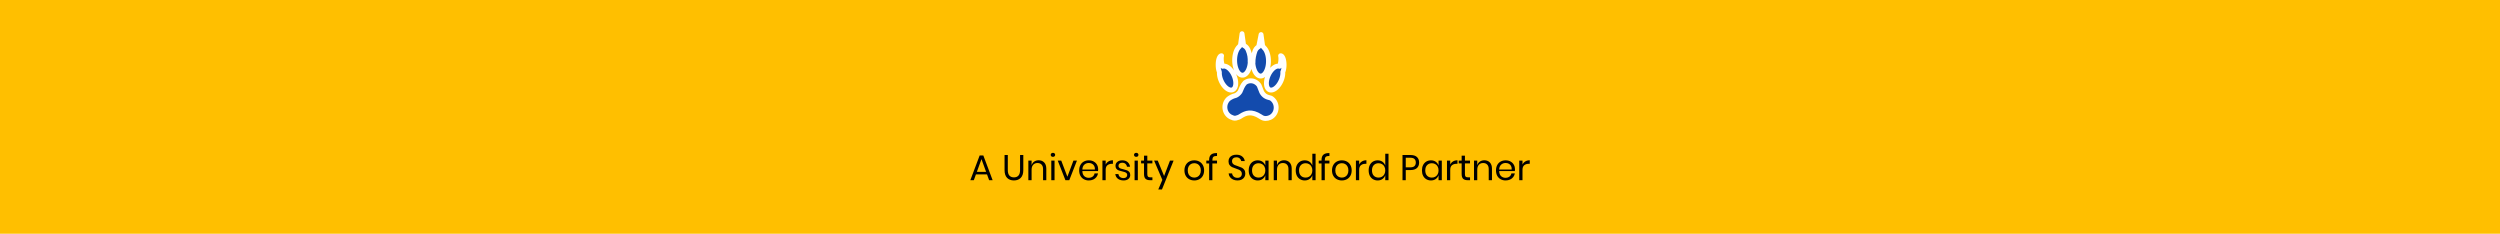 <svg xmlns="http://www.w3.org/2000/svg" fill="none" viewBox="0 0 1540 144" height="144" width="1540">
<rect fill="#FFBF00" height="144" width="1540"></rect>
<path fill="black" d="M608.001 107.414H601.181L599.883 111H597.727L603.469 95.776H605.735L611.455 111H609.299L608.001 107.414ZM607.429 105.852L604.591 98.02L601.753 105.852H607.429ZM620.809 95.49V104.796C620.809 106.321 621.146 107.451 621.821 108.184C622.495 108.903 623.427 109.262 624.615 109.262C625.788 109.262 626.705 108.895 627.365 108.162C628.025 107.429 628.355 106.307 628.355 104.796V95.49H630.357V104.796C630.357 106.908 629.829 108.499 628.773 109.57C627.731 110.626 626.331 111.154 624.571 111.154C622.825 111.154 621.425 110.626 620.369 109.57C619.327 108.499 618.807 106.908 618.807 104.796V95.49H620.809ZM639.819 98.724C641.227 98.724 642.364 99.179 643.229 100.088C644.095 100.983 644.527 102.281 644.527 103.982V111H642.525V104.158C642.525 102.955 642.217 102.031 641.601 101.386C640.985 100.741 640.149 100.418 639.093 100.418C637.993 100.418 637.113 100.777 636.453 101.496C635.793 102.2 635.463 103.234 635.463 104.598V111H633.461V98.922H635.463V101.782C635.771 100.799 636.314 100.044 637.091 99.516C637.883 98.988 638.793 98.724 639.819 98.724ZM647.246 95.38C647.246 95.013 647.371 94.72 647.62 94.5C647.87 94.265 648.2 94.148 648.61 94.148C649.021 94.148 649.351 94.265 649.6 94.5C649.85 94.72 649.974 95.013 649.974 95.38C649.974 95.747 649.85 96.047 649.6 96.282C649.351 96.502 649.021 96.612 648.61 96.612C648.2 96.612 647.87 96.502 647.62 96.282C647.371 96.047 647.246 95.747 647.246 95.38ZM649.6 98.922V111H647.598V98.922H649.6ZM657.505 108.866L661.245 98.922H663.401L658.671 111H656.295L651.565 98.922H653.721L657.505 108.866ZM676.476 104.29C676.476 104.715 676.446 105.082 676.388 105.39H666.73C666.774 106.769 667.162 107.803 667.896 108.492C668.644 109.181 669.553 109.526 670.624 109.526C671.592 109.526 672.398 109.284 673.044 108.8C673.704 108.301 674.107 107.641 674.254 106.82H676.388C676.241 107.656 675.911 108.404 675.398 109.064C674.899 109.724 674.246 110.237 673.44 110.604C672.633 110.971 671.724 111.154 670.712 111.154C669.553 111.154 668.526 110.905 667.632 110.406C666.737 109.907 666.033 109.196 665.52 108.272C665.021 107.333 664.772 106.233 664.772 104.972C664.772 103.711 665.021 102.611 665.52 101.672C666.033 100.733 666.737 100.015 667.632 99.516C668.526 99.017 669.553 98.768 670.712 98.768C671.885 98.768 672.904 99.017 673.77 99.516C674.65 100.015 675.317 100.682 675.772 101.518C676.241 102.354 676.476 103.278 676.476 104.29ZM674.452 104.422C674.496 103.527 674.349 102.779 674.012 102.178C673.674 101.577 673.212 101.129 672.626 100.836C672.039 100.543 671.401 100.396 670.712 100.396C669.612 100.396 668.688 100.741 667.94 101.43C667.192 102.105 666.788 103.102 666.73 104.422H674.452ZM681.096 101.364C681.492 100.528 682.072 99.883 682.834 99.428C683.597 98.959 684.506 98.724 685.562 98.724V100.902H684.946C683.817 100.902 682.893 101.195 682.174 101.782C681.456 102.354 681.096 103.307 681.096 104.642V111H679.094V98.922H681.096V101.364ZM691.322 98.768C692.686 98.768 693.778 99.127 694.6 99.846C695.436 100.55 695.942 101.503 696.118 102.706H694.204C694.116 101.987 693.815 101.401 693.302 100.946C692.803 100.477 692.128 100.242 691.278 100.242C690.559 100.242 689.994 100.418 689.584 100.77C689.188 101.107 688.99 101.569 688.99 102.156C688.99 102.596 689.122 102.955 689.386 103.234C689.664 103.498 690.002 103.703 690.398 103.85C690.808 103.982 691.366 104.129 692.07 104.29C692.964 104.495 693.683 104.708 694.226 104.928C694.783 105.133 695.252 105.471 695.634 105.94C696.03 106.409 696.228 107.04 696.228 107.832C696.228 108.815 695.854 109.614 695.106 110.23C694.372 110.846 693.39 111.154 692.158 111.154C690.72 111.154 689.547 110.809 688.638 110.12C687.728 109.431 687.193 108.47 687.032 107.238H688.968C689.041 107.971 689.356 108.565 689.914 109.02C690.486 109.475 691.234 109.702 692.158 109.702C692.847 109.702 693.382 109.526 693.764 109.174C694.16 108.822 694.358 108.36 694.358 107.788C694.358 107.319 694.218 106.945 693.94 106.666C693.661 106.387 693.316 106.175 692.906 106.028C692.495 105.881 691.93 105.727 691.212 105.566C690.317 105.361 689.598 105.155 689.056 104.95C688.528 104.745 688.073 104.422 687.692 103.982C687.325 103.527 687.142 102.919 687.142 102.156C687.142 101.144 687.516 100.33 688.264 99.714C689.012 99.083 690.031 98.768 691.322 98.768ZM698.551 95.38C698.551 95.013 698.676 94.72 698.925 94.5C699.174 94.265 699.504 94.148 699.915 94.148C700.326 94.148 700.656 94.265 700.905 94.5C701.154 94.72 701.279 95.013 701.279 95.38C701.279 95.747 701.154 96.047 700.905 96.282C700.656 96.502 700.326 96.612 699.915 96.612C699.504 96.612 699.174 96.502 698.925 96.282C698.676 96.047 698.551 95.747 698.551 95.38ZM700.905 98.922V111H698.903V98.922H700.905ZM709.888 109.24V111H708.392C707.16 111 706.236 110.707 705.62 110.12C705.018 109.533 704.718 108.551 704.718 107.172V100.66H702.914V98.922H704.718V95.908H706.742V98.922H709.866V100.66H706.742V107.216C706.742 107.993 706.881 108.529 707.16 108.822C707.453 109.101 707.952 109.24 708.656 109.24H709.888ZM713.167 98.922L717.083 108.426L720.713 98.922H722.935L715.763 116.72H713.497L716.005 110.802L710.923 98.922H713.167ZM735.684 98.768C736.842 98.768 737.876 99.017 738.786 99.516C739.71 100.015 740.428 100.733 740.942 101.672C741.47 102.611 741.734 103.711 741.734 104.972C741.734 106.233 741.47 107.333 740.942 108.272C740.428 109.196 739.71 109.907 738.786 110.406C737.876 110.905 736.842 111.154 735.684 111.154C734.525 111.154 733.484 110.905 732.56 110.406C731.65 109.907 730.932 109.196 730.404 108.272C729.876 107.333 729.612 106.233 729.612 104.972C729.612 103.711 729.876 102.611 730.404 101.672C730.932 100.733 731.65 100.015 732.56 99.516C733.484 99.017 734.525 98.768 735.684 98.768ZM735.684 100.528C734.965 100.528 734.298 100.689 733.682 101.012C733.08 101.335 732.589 101.833 732.208 102.508C731.841 103.168 731.658 103.989 731.658 104.972C731.658 105.94 731.841 106.761 732.208 107.436C732.589 108.096 733.08 108.587 733.682 108.91C734.298 109.233 734.965 109.394 735.684 109.394C736.402 109.394 737.062 109.233 737.664 108.91C738.28 108.587 738.771 108.096 739.138 107.436C739.519 106.761 739.71 105.94 739.71 104.972C739.71 103.989 739.519 103.168 739.138 102.508C738.771 101.833 738.28 101.335 737.664 101.012C737.062 100.689 736.402 100.528 735.684 100.528ZM749.688 96.062C748.618 96.047 747.87 96.231 747.444 96.612C747.034 96.993 746.828 97.653 746.828 98.592V98.922H749.688V100.682H746.828V111H744.826V100.682H743.088V98.922H744.826V98.438C744.826 95.549 746.447 94.17 749.688 94.302V96.062ZM767.109 106.974C767.109 107.707 766.933 108.389 766.581 109.02C766.229 109.651 765.694 110.164 764.975 110.56C764.257 110.956 763.369 111.154 762.313 111.154C761.287 111.154 760.37 110.971 759.563 110.604C758.771 110.223 758.133 109.709 757.649 109.064C757.18 108.404 756.909 107.656 756.835 106.82H758.969C759.013 107.26 759.16 107.693 759.409 108.118C759.673 108.529 760.04 108.873 760.509 109.152C760.993 109.416 761.573 109.548 762.247 109.548C763.127 109.548 763.802 109.313 764.271 108.844C764.741 108.375 764.975 107.773 764.975 107.04C764.975 106.409 764.807 105.896 764.469 105.5C764.147 105.104 763.743 104.796 763.259 104.576C762.775 104.341 762.115 104.092 761.279 103.828C760.297 103.505 759.505 103.205 758.903 102.926C758.317 102.633 757.811 102.2 757.385 101.628C756.975 101.056 756.769 100.301 756.769 99.362C756.769 98.555 756.96 97.844 757.341 97.228C757.737 96.612 758.295 96.135 759.013 95.798C759.747 95.461 760.605 95.292 761.587 95.292C763.113 95.292 764.323 95.666 765.217 96.414C766.112 97.147 766.633 98.086 766.779 99.23H764.623C764.506 98.614 764.191 98.071 763.677 97.602C763.164 97.133 762.467 96.898 761.587 96.898C760.781 96.898 760.135 97.111 759.651 97.536C759.167 97.947 758.925 98.533 758.925 99.296C758.925 99.897 759.079 100.389 759.387 100.77C759.71 101.137 760.106 101.43 760.575 101.65C761.045 101.855 761.69 102.09 762.511 102.354C763.509 102.677 764.308 102.985 764.909 103.278C765.525 103.571 766.046 104.019 766.471 104.62C766.897 105.207 767.109 105.991 767.109 106.974ZM774.751 98.768C775.925 98.768 776.915 99.061 777.721 99.648C778.543 100.235 779.115 101.019 779.437 102.002V98.922H781.439V111H779.437V107.92C779.115 108.903 778.543 109.687 777.721 110.274C776.915 110.861 775.925 111.154 774.751 111.154C773.681 111.154 772.727 110.905 771.891 110.406C771.055 109.907 770.395 109.196 769.911 108.272C769.442 107.333 769.207 106.233 769.207 104.972C769.207 103.711 769.442 102.611 769.911 101.672C770.395 100.733 771.055 100.015 771.891 99.516C772.727 99.017 773.681 98.768 774.751 98.768ZM775.323 100.55C774.091 100.55 773.101 100.946 772.353 101.738C771.62 102.515 771.253 103.593 771.253 104.972C771.253 106.351 771.62 107.436 772.353 108.228C773.101 109.005 774.091 109.394 775.323 109.394C776.115 109.394 776.819 109.211 777.435 108.844C778.066 108.477 778.557 107.964 778.909 107.304C779.261 106.629 779.437 105.852 779.437 104.972C779.437 104.092 779.261 103.315 778.909 102.64C778.557 101.965 778.066 101.452 777.435 101.1C776.819 100.733 776.115 100.55 775.323 100.55ZM790.984 98.724C792.392 98.724 793.528 99.179 794.394 100.088C795.259 100.983 795.692 102.281 795.692 103.982V111H793.69V104.158C793.69 102.955 793.382 102.031 792.766 101.386C792.15 100.741 791.314 100.418 790.258 100.418C789.158 100.418 788.278 100.777 787.618 101.496C786.958 102.2 786.628 103.234 786.628 104.598V111H784.626V98.922H786.628V101.782C786.936 100.799 787.478 100.044 788.256 99.516C789.048 98.988 789.957 98.724 790.984 98.724ZM803.712 98.768C804.886 98.768 805.876 99.061 806.682 99.648C807.504 100.235 808.076 101.019 808.398 102.002V94.72H810.4V111H808.398V107.92C808.076 108.903 807.504 109.687 806.682 110.274C805.876 110.861 804.886 111.154 803.712 111.154C802.642 111.154 801.688 110.905 800.852 110.406C800.016 109.907 799.356 109.196 798.872 108.272C798.403 107.333 798.168 106.233 798.168 104.972C798.168 103.711 798.403 102.611 798.872 101.672C799.356 100.733 800.016 100.015 800.852 99.516C801.688 99.017 802.642 98.768 803.712 98.768ZM804.284 100.55C803.052 100.55 802.062 100.946 801.314 101.738C800.581 102.515 800.214 103.593 800.214 104.972C800.214 106.351 800.581 107.436 801.314 108.228C802.062 109.005 803.052 109.394 804.284 109.394C805.076 109.394 805.78 109.211 806.396 108.844C807.027 108.477 807.518 107.964 807.87 107.304C808.222 106.629 808.398 105.852 808.398 104.972C808.398 104.092 808.222 103.315 807.87 102.64C807.518 101.965 807.027 101.452 806.396 101.1C805.78 100.733 805.076 100.55 804.284 100.55ZM818.932 96.062C817.862 96.047 817.114 96.231 816.688 96.612C816.278 96.993 816.072 97.653 816.072 98.592V98.922H818.932V100.682H816.072V111H814.07V100.682H812.332V98.922H814.07V98.438C814.07 95.549 815.691 94.17 818.932 94.302V96.062ZM826.584 98.768C827.743 98.768 828.777 99.017 829.686 99.516C830.61 100.015 831.329 100.733 831.842 101.672C832.37 102.611 832.634 103.711 832.634 104.972C832.634 106.233 832.37 107.333 831.842 108.272C831.329 109.196 830.61 109.907 829.686 110.406C828.777 110.905 827.743 111.154 826.584 111.154C825.425 111.154 824.384 110.905 823.46 110.406C822.551 109.907 821.832 109.196 821.304 108.272C820.776 107.333 820.512 106.233 820.512 104.972C820.512 103.711 820.776 102.611 821.304 101.672C821.832 100.733 822.551 100.015 823.46 99.516C824.384 99.017 825.425 98.768 826.584 98.768ZM826.584 100.528C825.865 100.528 825.198 100.689 824.582 101.012C823.981 101.335 823.489 101.833 823.108 102.508C822.741 103.168 822.558 103.989 822.558 104.972C822.558 105.94 822.741 106.761 823.108 107.436C823.489 108.096 823.981 108.587 824.582 108.91C825.198 109.233 825.865 109.394 826.584 109.394C827.303 109.394 827.963 109.233 828.564 108.91C829.18 108.587 829.671 108.096 830.038 107.436C830.419 106.761 830.61 105.94 830.61 104.972C830.61 103.989 830.419 103.168 830.038 102.508C829.671 101.833 829.18 101.335 828.564 101.012C827.963 100.689 827.303 100.528 826.584 100.528ZM837.245 101.364C837.641 100.528 838.22 99.883 838.983 99.428C839.745 98.959 840.655 98.724 841.711 98.724V100.902H841.095C839.965 100.902 839.041 101.195 838.323 101.782C837.604 102.354 837.245 103.307 837.245 104.642V111H835.243V98.922H837.245V101.364ZM848.636 98.768C849.809 98.768 850.799 99.061 851.606 99.648C852.427 100.235 852.999 101.019 853.322 102.002V94.72H855.324V111H853.322V107.92C852.999 108.903 852.427 109.687 851.606 110.274C850.799 110.861 849.809 111.154 848.636 111.154C847.565 111.154 846.612 110.905 845.776 110.406C844.94 109.907 844.28 109.196 843.796 108.272C843.327 107.333 843.092 106.233 843.092 104.972C843.092 103.711 843.327 102.611 843.796 101.672C844.28 100.733 844.94 100.015 845.776 99.516C846.612 99.017 847.565 98.768 848.636 98.768ZM849.208 100.55C847.976 100.55 846.986 100.946 846.238 101.738C845.505 102.515 845.138 103.593 845.138 104.972C845.138 106.351 845.505 107.436 846.238 108.228C846.986 109.005 847.976 109.394 849.208 109.394C850 109.394 850.704 109.211 851.32 108.844C851.951 108.477 852.442 107.964 852.794 107.304C853.146 106.629 853.322 105.852 853.322 104.972C853.322 104.092 853.146 103.315 852.794 102.64C852.442 101.965 851.951 101.452 851.32 101.1C850.704 100.733 850 100.55 849.208 100.55ZM865.948 104.752V111H863.946V95.49H868.874C870.649 95.49 871.976 95.908 872.856 96.744C873.736 97.565 874.176 98.695 874.176 100.132C874.176 101.584 873.721 102.721 872.812 103.542C871.903 104.349 870.59 104.752 868.874 104.752H865.948ZM868.698 103.08C869.915 103.08 870.788 102.823 871.316 102.31C871.859 101.797 872.13 101.071 872.13 100.132C872.13 99.164 871.859 98.431 871.316 97.932C870.788 97.419 869.915 97.162 868.698 97.162H865.948V103.08H868.698ZM881.464 98.768C882.638 98.768 883.628 99.061 884.434 99.648C885.256 100.235 885.828 101.019 886.15 102.002V98.922H888.152V111H886.15V107.92C885.828 108.903 885.256 109.687 884.434 110.274C883.628 110.861 882.638 111.154 881.464 111.154C880.394 111.154 879.44 110.905 878.604 110.406C877.768 109.907 877.108 109.196 876.624 108.272C876.155 107.333 875.92 106.233 875.92 104.972C875.92 103.711 876.155 102.611 876.624 101.672C877.108 100.733 877.768 100.015 878.604 99.516C879.44 99.017 880.394 98.768 881.464 98.768ZM882.036 100.55C880.804 100.55 879.814 100.946 879.066 101.738C878.333 102.515 877.966 103.593 877.966 104.972C877.966 106.351 878.333 107.436 879.066 108.228C879.814 109.005 880.804 109.394 882.036 109.394C882.828 109.394 883.532 109.211 884.148 108.844C884.779 108.477 885.27 107.964 885.622 107.304C885.974 106.629 886.15 105.852 886.15 104.972C886.15 104.092 885.974 103.315 885.622 102.64C885.27 101.965 884.779 101.452 884.148 101.1C883.532 100.733 882.828 100.55 882.036 100.55ZM893.34 101.364C893.736 100.528 894.316 99.883 895.078 99.428C895.841 98.959 896.75 98.724 897.806 98.724V100.902H897.19C896.061 100.902 895.137 101.195 894.418 101.782C893.7 102.354 893.34 103.307 893.34 104.642V111H891.338V98.922H893.34V101.364ZM905.546 109.24V111H904.05C902.818 111 901.894 110.707 901.278 110.12C900.676 109.533 900.376 108.551 900.376 107.172V100.66H898.572V98.922H900.376V95.908H902.4V98.922H905.524V100.66H902.4V107.216C902.4 107.993 902.539 108.529 902.818 108.822C903.111 109.101 903.61 109.24 904.314 109.24H905.546ZM914.347 98.724C915.755 98.724 916.891 99.179 917.757 100.088C918.622 100.983 919.055 102.281 919.055 103.982V111H917.053V104.158C917.053 102.955 916.745 102.031 916.129 101.386C915.513 100.741 914.677 100.418 913.621 100.418C912.521 100.418 911.641 100.777 910.981 101.496C910.321 102.2 909.991 103.234 909.991 104.598V111H907.989V98.922H909.991V101.782C910.299 100.799 910.841 100.044 911.619 99.516C912.411 98.988 913.32 98.724 914.347 98.724ZM933.236 104.29C933.236 104.715 933.206 105.082 933.148 105.39H923.49C923.534 106.769 923.922 107.803 924.656 108.492C925.404 109.181 926.313 109.526 927.384 109.526C928.352 109.526 929.158 109.284 929.804 108.8C930.464 108.301 930.867 107.641 931.014 106.82H933.148C933.001 107.656 932.671 108.404 932.158 109.064C931.659 109.724 931.006 110.237 930.2 110.604C929.393 110.971 928.484 111.154 927.472 111.154C926.313 111.154 925.286 110.905 924.392 110.406C923.497 109.907 922.793 109.196 922.28 108.272C921.781 107.333 921.532 106.233 921.532 104.972C921.532 103.711 921.781 102.611 922.28 101.672C922.793 100.733 923.497 100.015 924.392 99.516C925.286 99.017 926.313 98.768 927.472 98.768C928.645 98.768 929.664 99.017 930.53 99.516C931.41 100.015 932.077 100.682 932.532 101.518C933.001 102.354 933.236 103.278 933.236 104.29ZM931.212 104.422C931.256 103.527 931.109 102.779 930.772 102.178C930.434 101.577 929.972 101.129 929.386 100.836C928.799 100.543 928.161 100.396 927.472 100.396C926.372 100.396 925.448 100.741 924.7 101.43C923.952 102.105 923.548 103.102 923.49 104.422H931.212ZM937.856 101.364C938.252 100.528 938.831 99.883 939.594 99.428C940.357 98.959 941.266 98.724 942.322 98.724V100.902H941.706C940.577 100.902 939.653 101.195 938.934 101.782C938.215 102.354 937.856 103.307 937.856 104.642V111H935.854V98.922H937.856V101.364Z"></path>
<mask fill="black" height="56" width="45" y="18.751" x="748.344" maskUnits="userSpaceOnUse" id="path-2-outside-1_6520_5204">
<rect height="56" width="45" y="18.751" x="748.344" fill="white"></rect>
<path d="M765.094 20.751L764.117 27.822L763.225 28.9L763.061 29.05L762.661 29.511L762.291 30.042L761.949 30.634L761.635 31.288L761.36 31.993L761.116 32.75L760.911 33.55L760.752 34.396L760.63 35.275L760.56 36.191L760.533 37.128L760.56 38.063L760.63 38.979L760.752 39.858L760.911 40.704L761.116 41.504L761.36 42.261L761.635 42.966L761.949 43.623L762.291 44.212L762.661 44.743L763.061 45.204L763.482 45.589L763.928 45.9L764.154 46.022L764.389 46.126L764.63 46.209L764.868 46.267L765.112 46.3L765.363 46.312L765.61 46.3L765.854 46.267L766.095 46.209L766.334 46.126L766.569 46.022L766.798 45.9L767.24 45.589L767.662 45.204L768.062 44.743L768.431 44.212L768.779 43.623L769.088 42.966L769.365 42.261L769.61 41.504L769.811 40.704L769.973 39.858L770.092 38.979L770.15 38.246L770.074 38.258C770.203 35.638 769.9 33.385 768.773 30.692L768.282 29.825L768.062 29.511L767.662 29.05L767.24 28.665L766.798 28.353L766.569 28.231L766.392 28.152L766.007 27.352L765.094 20.751ZM776.818 21.285L775.344 28.766L775.118 28.888L774.672 29.199L774.251 29.584L773.851 30.045L773.634 30.36L773.139 31.227C772.29 33.656 771.773 36.16 771.839 38.792L771.762 38.78L771.82 39.513L771.939 40.392L772.101 41.238L772.306 42.038L772.55 42.795L772.825 43.501L773.136 44.157L773.481 44.746L773.851 45.278L774.251 45.739L774.672 46.123L775.118 46.435L775.344 46.557L775.579 46.661L775.817 46.743L776.058 46.801L776.302 46.835L776.55 46.847L776.8 46.835L777.044 46.801L777.285 46.743L777.524 46.661L777.759 46.557L777.985 46.435L778.43 46.123L778.852 45.739L779.252 45.278L779.621 44.746L779.963 44.157L780.278 43.501L780.552 42.795L780.797 42.038L781.001 41.238L781.163 40.392L781.282 39.513L781.352 38.597L781.38 37.66L781.352 36.725L781.282 35.809L781.163 34.93L781.001 34.084L780.797 33.285L780.552 32.527L780.278 31.822L779.963 31.169L779.621 30.576L779.252 30.045L778.852 29.584L778.687 29.434L777.795 28.357L776.818 21.285ZM752.454 34.329L752.442 34.335H752.426L752.414 34.338H752.402H752.374H752.347L752.319 34.344L752.295 34.347L752.24 34.356L752.228 34.359L752.21 34.368L752.182 34.378L752.158 34.384L752.13 34.393L752.103 34.405L752.075 34.42L752.026 34.442L752.002 34.46L751.977 34.478L751.929 34.506L751.828 34.579L751.773 34.628L751.724 34.674L751.632 34.768L751.449 35.004L751.272 35.284L751.113 35.605L750.961 35.968L750.829 36.362L750.704 36.793L750.512 37.742L750.39 38.799L750.344 39.919L750.39 41.043L750.512 42.099L750.704 43.049L750.829 43.479L750.961 43.873L751.113 44.236L751.153 44.316L751.147 44.358L751.132 44.987L751.156 45.644L751.229 46.322L751.348 47.03L751.516 47.745L751.73 48.477L751.993 49.216L752.304 49.952L752.655 50.673L753.037 51.353L753.44 51.992L753.87 52.584L754.316 53.13L754.777 53.625L755.254 54.068L755.733 54.459L756.215 54.785L756.701 55.051L757.18 55.258L757.656 55.396L758.12 55.469L758.575 55.463L758.792 55.435L759.006 55.39L759.214 55.323L759.418 55.237L759.613 55.133L759.797 55.011L759.971 54.871L760.133 54.715L760.423 54.364L760.67 53.952L760.871 53.491L761.03 52.978L761.143 52.422L761.207 51.827L761.226 51.198L761.201 50.541L761.128 49.863L761.009 49.155L760.841 48.441L760.627 47.708L760.365 46.969L760.053 46.233L759.702 45.513L759.326 44.832L758.917 44.194L758.49 43.601L758.041 43.055L757.583 42.56L757.11 42.117L756.631 41.733L756.145 41.4L755.66 41.134L755.177 40.927L754.701 40.789L754.234 40.716L753.785 40.722L753.565 40.75L753.351 40.795L753.199 40.844L753.196 40.829L752.988 40.255L752.796 39.654L752.637 39.025L752.506 38.368L752.405 37.706L752.347 37.055L752.319 36.426V35.813L752.359 35.226L752.432 34.668L752.451 34.582L752.466 34.497L752.493 34.335H752.49L752.484 34.329H752.481H752.475H752.463L752.454 34.329ZM788.86 34.338L788.853 34.344H788.85L788.878 34.506L788.893 34.591L788.912 34.677L788.985 35.236L789.024 35.822V36.435L788.997 37.064L788.939 37.715L788.838 38.377L788.707 39.034L788.548 39.663L788.356 40.264L788.148 40.838L788.145 40.853L787.993 40.805L787.779 40.759L787.559 40.731L787.11 40.725L786.643 40.798L786.167 40.936L785.684 41.144L785.199 41.409L784.713 41.742L784.234 42.127L783.761 42.569L783.303 43.064L782.854 43.611L782.427 44.203L782.017 44.841L781.642 45.522L781.291 46.242L780.979 46.978L780.717 47.717L780.503 48.45L780.335 49.164L780.216 49.873L780.143 50.55L780.118 51.207L780.137 51.836L780.201 52.431L780.314 52.987L780.473 53.5L780.674 53.961L780.921 54.373L781.211 54.724L781.373 54.88L781.547 55.02L781.73 55.142L781.926 55.246L782.13 55.332L782.338 55.399L782.552 55.445L782.769 55.472L783.223 55.478L783.688 55.405L784.164 55.268L784.643 55.06L785.129 54.794L785.611 54.468L786.09 54.077L786.567 53.634L787.028 53.14L787.474 52.593L787.904 52.001L788.307 51.363L788.689 50.682L789.04 49.961L789.351 49.225L789.614 48.486L789.828 47.754L789.995 47.039L790.115 46.331L790.188 45.653L790.212 44.997L790.197 44.368L790.191 44.325L790.231 44.246L790.383 43.882L790.515 43.488L790.64 43.058L790.832 42.108L790.954 41.052L791 39.928L790.954 38.808L790.832 37.752L790.64 36.802L790.515 36.371L790.383 35.977L790.231 35.614L790.072 35.294L789.895 35.013L789.712 34.778L789.62 34.683L789.571 34.637L789.516 34.588L789.415 34.515L789.367 34.488L789.342 34.469L789.318 34.451L789.269 34.43L789.241 34.414L789.214 34.402L789.186 34.393L789.162 34.387L789.134 34.378L789.116 34.368L789.104 34.365L789.049 34.356L789.025 34.353L788.997 34.347H788.97H788.942H788.93L788.918 34.344H788.902L788.89 34.338H788.881H788.869H788.863H788.86L788.86 34.338ZM770.452 49.769L769.811 49.805L769.191 49.903L768.59 50.068L768.013 50.294L767.466 50.575L766.947 50.905C765.255 52.742 764.735 54.579 763.897 56.416L763.537 56.926L763.131 57.396L762.682 57.826L762.202 58.211L761.683 58.541L761.137 58.822C759.145 59.322 757.892 60.07 756.807 60.873L756.359 61.304L755.952 61.774L755.595 62.287L755.113 63.209L755.015 63.42L754.804 64.03L754.652 64.668L754.554 65.328L754.524 66.009L754.554 66.687L754.652 67.349L754.804 67.987L755.015 68.598L755.278 69.178L755.595 69.731L755.952 70.241L756.359 70.711L756.807 71.141L757.287 71.526L757.806 71.859L758.352 72.137L758.929 72.366C760.065 72.945 761.048 72.957 762.285 72.472L762.291 72.463L762.651 72.366L763.228 72.137L763.775 71.859L764.297 71.526C767.447 69.497 770.926 68.272 776.351 71.789L776.87 72.121C778.6 73.276 780.422 73.187 782.296 72.402L782.839 72.121L783.361 71.789L783.841 71.404L784.289 70.973L784.692 70.503L785.053 69.993L785.367 69.441L785.63 68.861L785.843 68.25L785.993 67.612L786.091 66.949L786.124 66.271L786.091 65.591L785.993 64.931L785.843 64.293L785.63 63.682L785.367 63.102L785.053 62.55L784.692 62.037L784.289 61.566L783.841 61.136L783.361 60.751L782.839 60.421L780.864 59.847L780.287 59.618L779.74 59.338L779.221 59.008L778.742 58.623L778.293 58.193L777.887 57.722L777.53 57.209L777.212 56.66L775.649 52.703L775.289 52.19L774.886 51.72L774.437 51.289L773.957 50.905L773.438 50.575L772.892 50.294L772.315 50.068L771.713 49.903L771.09 49.805L770.452 49.769H770.452Z" clip-rule="evenodd" fill-rule="evenodd"></path>
</mask>
<path fill="#134BAD" d="M765.094 20.751L764.117 27.822L763.225 28.9L763.061 29.05L762.661 29.511L762.291 30.042L761.949 30.634L761.635 31.288L761.36 31.993L761.116 32.75L760.911 33.55L760.752 34.396L760.63 35.275L760.56 36.191L760.533 37.128L760.56 38.063L760.63 38.979L760.752 39.858L760.911 40.704L761.116 41.504L761.36 42.261L761.635 42.966L761.949 43.623L762.291 44.212L762.661 44.743L763.061 45.204L763.482 45.589L763.928 45.9L764.154 46.022L764.389 46.126L764.63 46.209L764.868 46.267L765.112 46.3L765.363 46.312L765.61 46.3L765.854 46.267L766.095 46.209L766.334 46.126L766.569 46.022L766.798 45.9L767.24 45.589L767.662 45.204L768.062 44.743L768.431 44.212L768.779 43.623L769.088 42.966L769.365 42.261L769.61 41.504L769.811 40.704L769.973 39.858L770.092 38.979L770.15 38.246L770.074 38.258C770.203 35.638 769.9 33.385 768.773 30.692L768.282 29.825L768.062 29.511L767.662 29.05L767.24 28.665L766.798 28.353L766.569 28.231L766.392 28.152L766.007 27.352L765.094 20.751ZM776.818 21.285L775.344 28.766L775.118 28.888L774.672 29.199L774.251 29.584L773.851 30.045L773.634 30.36L773.139 31.227C772.29 33.656 771.773 36.16 771.839 38.792L771.762 38.78L771.82 39.513L771.939 40.392L772.101 41.238L772.306 42.038L772.55 42.795L772.825 43.501L773.136 44.157L773.481 44.746L773.851 45.278L774.251 45.739L774.672 46.123L775.118 46.435L775.344 46.557L775.579 46.661L775.817 46.743L776.058 46.801L776.302 46.835L776.55 46.847L776.8 46.835L777.044 46.801L777.285 46.743L777.524 46.661L777.759 46.557L777.985 46.435L778.43 46.123L778.852 45.739L779.252 45.278L779.621 44.746L779.963 44.157L780.278 43.501L780.552 42.795L780.797 42.038L781.001 41.238L781.163 40.392L781.282 39.513L781.352 38.597L781.38 37.66L781.352 36.725L781.282 35.809L781.163 34.93L781.001 34.084L780.797 33.285L780.552 32.527L780.278 31.822L779.963 31.169L779.621 30.576L779.252 30.045L778.852 29.584L778.687 29.434L777.795 28.357L776.818 21.285ZM752.454 34.329L752.442 34.335H752.426L752.414 34.338H752.402H752.374H752.347L752.319 34.344L752.295 34.347L752.24 34.356L752.228 34.359L752.21 34.368L752.182 34.378L752.158 34.384L752.13 34.393L752.103 34.405L752.075 34.42L752.026 34.442L752.002 34.46L751.977 34.478L751.929 34.506L751.828 34.579L751.773 34.628L751.724 34.674L751.632 34.768L751.449 35.004L751.272 35.284L751.113 35.605L750.961 35.968L750.829 36.362L750.704 36.793L750.512 37.742L750.39 38.799L750.344 39.919L750.39 41.043L750.512 42.099L750.704 43.049L750.829 43.479L750.961 43.873L751.113 44.236L751.153 44.316L751.147 44.358L751.132 44.987L751.156 45.644L751.229 46.322L751.348 47.03L751.516 47.745L751.73 48.477L751.993 49.216L752.304 49.952L752.655 50.673L753.037 51.353L753.44 51.992L753.87 52.584L754.316 53.13L754.777 53.625L755.254 54.068L755.733 54.459L756.215 54.785L756.701 55.051L757.18 55.258L757.656 55.396L758.12 55.469L758.575 55.463L758.792 55.435L759.006 55.39L759.214 55.323L759.418 55.237L759.613 55.133L759.797 55.011L759.971 54.871L760.133 54.715L760.423 54.364L760.67 53.952L760.871 53.491L761.03 52.978L761.143 52.422L761.207 51.827L761.226 51.198L761.201 50.541L761.128 49.863L761.009 49.155L760.841 48.441L760.627 47.708L760.365 46.969L760.053 46.233L759.702 45.513L759.326 44.832L758.917 44.194L758.49 43.601L758.041 43.055L757.583 42.56L757.11 42.117L756.631 41.733L756.145 41.4L755.66 41.134L755.177 40.927L754.701 40.789L754.234 40.716L753.785 40.722L753.565 40.75L753.351 40.795L753.199 40.844L753.196 40.829L752.988 40.255L752.796 39.654L752.637 39.025L752.506 38.368L752.405 37.706L752.347 37.055L752.319 36.426V35.813L752.359 35.226L752.432 34.668L752.451 34.582L752.466 34.497L752.493 34.335H752.49L752.484 34.329H752.481H752.475H752.463L752.454 34.329ZM788.86 34.338L788.853 34.344H788.85L788.878 34.506L788.893 34.591L788.912 34.677L788.985 35.236L789.024 35.822V36.435L788.997 37.064L788.939 37.715L788.838 38.377L788.707 39.034L788.548 39.663L788.356 40.264L788.148 40.838L788.145 40.853L787.993 40.805L787.779 40.759L787.559 40.731L787.11 40.725L786.643 40.798L786.167 40.936L785.684 41.144L785.199 41.409L784.713 41.742L784.234 42.127L783.761 42.569L783.303 43.064L782.854 43.611L782.427 44.203L782.017 44.841L781.642 45.522L781.291 46.242L780.979 46.978L780.717 47.717L780.503 48.45L780.335 49.164L780.216 49.873L780.143 50.55L780.118 51.207L780.137 51.836L780.201 52.431L780.314 52.987L780.473 53.5L780.674 53.961L780.921 54.373L781.211 54.724L781.373 54.88L781.547 55.02L781.73 55.142L781.926 55.246L782.13 55.332L782.338 55.399L782.552 55.445L782.769 55.472L783.223 55.478L783.688 55.405L784.164 55.268L784.643 55.06L785.129 54.794L785.611 54.468L786.09 54.077L786.567 53.634L787.028 53.14L787.474 52.593L787.904 52.001L788.307 51.363L788.689 50.682L789.04 49.961L789.351 49.225L789.614 48.486L789.828 47.754L789.995 47.039L790.115 46.331L790.188 45.653L790.212 44.997L790.197 44.368L790.191 44.325L790.231 44.246L790.383 43.882L790.515 43.488L790.64 43.058L790.832 42.108L790.954 41.052L791 39.928L790.954 38.808L790.832 37.752L790.64 36.802L790.515 36.371L790.383 35.977L790.231 35.614L790.072 35.294L789.895 35.013L789.712 34.778L789.62 34.683L789.571 34.637L789.516 34.588L789.415 34.515L789.367 34.488L789.342 34.469L789.318 34.451L789.269 34.43L789.241 34.414L789.214 34.402L789.186 34.393L789.162 34.387L789.134 34.378L789.116 34.368L789.104 34.365L789.049 34.356L789.025 34.353L788.997 34.347H788.97H788.942H788.93L788.918 34.344H788.902L788.89 34.338H788.881H788.869H788.863H788.86L788.86 34.338ZM770.452 49.769L769.811 49.805L769.191 49.903L768.59 50.068L768.013 50.294L767.466 50.575L766.947 50.905C765.255 52.742 764.735 54.579 763.897 56.416L763.537 56.926L763.131 57.396L762.682 57.826L762.202 58.211L761.683 58.541L761.137 58.822C759.145 59.322 757.892 60.07 756.807 60.873L756.359 61.304L755.952 61.774L755.595 62.287L755.113 63.209L755.015 63.42L754.804 64.03L754.652 64.668L754.554 65.328L754.524 66.009L754.554 66.687L754.652 67.349L754.804 67.987L755.015 68.598L755.278 69.178L755.595 69.731L755.952 70.241L756.359 70.711L756.807 71.141L757.287 71.526L757.806 71.859L758.352 72.137L758.929 72.366C760.065 72.945 761.048 72.957 762.285 72.472L762.291 72.463L762.651 72.366L763.228 72.137L763.775 71.859L764.297 71.526C767.447 69.497 770.926 68.272 776.351 71.789L776.87 72.121C778.6 73.276 780.422 73.187 782.296 72.402L782.839 72.121L783.361 71.789L783.841 71.404L784.289 70.973L784.692 70.503L785.053 69.993L785.367 69.441L785.63 68.861L785.843 68.25L785.993 67.612L786.091 66.949L786.124 66.271L786.091 65.591L785.993 64.931L785.843 64.293L785.63 63.682L785.367 63.102L785.053 62.55L784.692 62.037L784.289 61.566L783.841 61.136L783.361 60.751L782.839 60.421L780.864 59.847L780.287 59.618L779.74 59.338L779.221 59.008L778.742 58.623L778.293 58.193L777.887 57.722L777.53 57.209L777.212 56.66L775.649 52.703L775.289 52.19L774.886 51.72L774.437 51.289L773.957 50.905L773.438 50.575L772.892 50.294L772.315 50.068L771.713 49.903L771.09 49.805L770.452 49.769H770.452Z" clip-rule="evenodd" fill-rule="evenodd"></path>
<path mask="url(#path-2-outside-1_6520_5204)" stroke-linejoin="round" stroke-width="3" stroke="white" d="M765.094 20.751L764.117 27.822L763.225 28.9L763.061 29.05L762.661 29.511L762.291 30.042L761.949 30.634L761.635 31.288L761.36 31.993L761.116 32.75L760.911 33.55L760.752 34.396L760.63 35.275L760.56 36.191L760.533 37.128L760.56 38.063L760.63 38.979L760.752 39.858L760.911 40.704L761.116 41.504L761.36 42.261L761.635 42.966L761.949 43.623L762.291 44.212L762.661 44.743L763.061 45.204L763.482 45.589L763.928 45.9L764.154 46.022L764.389 46.126L764.63 46.209L764.868 46.267L765.112 46.3L765.363 46.312L765.61 46.3L765.854 46.267L766.095 46.209L766.334 46.126L766.569 46.022L766.798 45.9L767.24 45.589L767.662 45.204L768.062 44.743L768.431 44.212L768.779 43.623L769.088 42.966L769.365 42.261L769.61 41.504L769.811 40.704L769.973 39.858L770.092 38.979L770.15 38.246L770.074 38.258C770.203 35.638 769.9 33.385 768.773 30.692L768.282 29.825L768.062 29.511L767.662 29.05L767.24 28.665L766.798 28.353L766.569 28.231L766.392 28.152L766.007 27.352L765.094 20.751ZM776.818 21.285L775.344 28.766L775.118 28.888L774.672 29.199L774.251 29.584L773.851 30.045L773.634 30.36L773.139 31.227C772.29 33.656 771.773 36.16 771.839 38.792L771.762 38.78L771.82 39.513L771.939 40.392L772.101 41.238L772.306 42.038L772.55 42.795L772.825 43.501L773.136 44.157L773.481 44.746L773.851 45.278L774.251 45.739L774.672 46.123L775.118 46.435L775.344 46.557L775.579 46.661L775.817 46.743L776.058 46.801L776.302 46.835L776.55 46.847L776.8 46.835L777.044 46.801L777.285 46.743L777.524 46.661L777.759 46.557L777.985 46.435L778.43 46.123L778.852 45.739L779.252 45.278L779.621 44.746L779.963 44.157L780.278 43.501L780.552 42.795L780.797 42.038L781.001 41.238L781.163 40.392L781.282 39.513L781.352 38.597L781.38 37.66L781.352 36.725L781.282 35.809L781.163 34.93L781.001 34.084L780.797 33.285L780.552 32.527L780.278 31.822L779.963 31.169L779.621 30.576L779.252 30.045L778.852 29.584L778.687 29.434L777.795 28.357L776.818 21.285ZM752.454 34.329L752.442 34.335H752.426L752.414 34.338H752.402H752.374H752.347L752.319 34.344L752.295 34.347L752.24 34.356L752.228 34.359L752.21 34.368L752.182 34.378L752.158 34.384L752.13 34.393L752.103 34.405L752.075 34.42L752.026 34.442L752.002 34.46L751.977 34.478L751.929 34.506L751.828 34.579L751.773 34.628L751.724 34.674L751.632 34.768L751.449 35.004L751.272 35.284L751.113 35.605L750.961 35.968L750.829 36.362L750.704 36.793L750.512 37.742L750.39 38.799L750.344 39.919L750.39 41.043L750.512 42.099L750.704 43.049L750.829 43.479L750.961 43.873L751.113 44.236L751.153 44.316L751.147 44.358L751.132 44.987L751.156 45.644L751.229 46.322L751.348 47.03L751.516 47.745L751.73 48.477L751.993 49.216L752.304 49.952L752.655 50.673L753.037 51.353L753.44 51.992L753.87 52.584L754.316 53.13L754.777 53.625L755.254 54.068L755.733 54.459L756.215 54.785L756.701 55.051L757.18 55.258L757.656 55.396L758.12 55.469L758.575 55.463L758.792 55.435L759.006 55.39L759.214 55.323L759.418 55.237L759.613 55.133L759.797 55.011L759.971 54.871L760.133 54.715L760.423 54.364L760.67 53.952L760.871 53.491L761.03 52.978L761.143 52.422L761.207 51.827L761.226 51.198L761.201 50.541L761.128 49.863L761.009 49.155L760.841 48.441L760.627 47.708L760.365 46.969L760.053 46.233L759.702 45.513L759.326 44.832L758.917 44.194L758.49 43.601L758.041 43.055L757.583 42.56L757.11 42.117L756.631 41.733L756.145 41.4L755.66 41.134L755.177 40.927L754.701 40.789L754.234 40.716L753.785 40.722L753.565 40.75L753.351 40.795L753.199 40.844L753.196 40.829L752.988 40.255L752.796 39.654L752.637 39.025L752.506 38.368L752.405 37.706L752.347 37.055L752.319 36.426V35.813L752.359 35.226L752.432 34.668L752.451 34.582L752.466 34.497L752.493 34.335H752.49L752.484 34.329H752.481H752.475H752.463L752.454 34.329ZM788.86 34.338L788.853 34.344H788.85L788.878 34.506L788.893 34.591L788.912 34.677L788.985 35.236L789.024 35.822V36.435L788.997 37.064L788.939 37.715L788.838 38.377L788.707 39.034L788.548 39.663L788.356 40.264L788.148 40.838L788.145 40.853L787.993 40.805L787.779 40.759L787.559 40.731L787.11 40.725L786.643 40.798L786.167 40.936L785.684 41.144L785.199 41.409L784.713 41.742L784.234 42.127L783.761 42.569L783.303 43.064L782.854 43.611L782.427 44.203L782.017 44.841L781.642 45.522L781.291 46.242L780.979 46.978L780.717 47.717L780.503 48.45L780.335 49.164L780.216 49.873L780.143 50.55L780.118 51.207L780.137 51.836L780.201 52.431L780.314 52.987L780.473 53.5L780.674 53.961L780.921 54.373L781.211 54.724L781.373 54.88L781.547 55.02L781.73 55.142L781.926 55.246L782.13 55.332L782.338 55.399L782.552 55.445L782.769 55.472L783.223 55.478L783.688 55.405L784.164 55.268L784.643 55.06L785.129 54.794L785.611 54.468L786.09 54.077L786.567 53.634L787.028 53.14L787.474 52.593L787.904 52.001L788.307 51.363L788.689 50.682L789.04 49.961L789.351 49.225L789.614 48.486L789.828 47.754L789.995 47.039L790.115 46.331L790.188 45.653L790.212 44.997L790.197 44.368L790.191 44.325L790.231 44.246L790.383 43.882L790.515 43.488L790.64 43.058L790.832 42.108L790.954 41.052L791 39.928L790.954 38.808L790.832 37.752L790.64 36.802L790.515 36.371L790.383 35.977L790.231 35.614L790.072 35.294L789.895 35.013L789.712 34.778L789.62 34.683L789.571 34.637L789.516 34.588L789.415 34.515L789.367 34.488L789.342 34.469L789.318 34.451L789.269 34.43L789.241 34.414L789.214 34.402L789.186 34.393L789.162 34.387L789.134 34.378L789.116 34.368L789.104 34.365L789.049 34.356L789.025 34.353L788.997 34.347H788.97H788.942H788.93L788.918 34.344H788.902L788.89 34.338H788.881H788.869H788.863H788.86L788.86 34.338ZM770.452 49.769L769.811 49.805L769.191 49.903L768.59 50.068L768.013 50.294L767.466 50.575L766.947 50.905C765.255 52.742 764.735 54.579 763.897 56.416L763.537 56.926L763.131 57.396L762.682 57.826L762.202 58.211L761.683 58.541L761.137 58.822C759.145 59.322 757.892 60.07 756.807 60.873L756.359 61.304L755.952 61.774L755.595 62.287L755.113 63.209L755.015 63.42L754.804 64.03L754.652 64.668L754.554 65.328L754.524 66.009L754.554 66.687L754.652 67.349L754.804 67.987L755.015 68.598L755.278 69.178L755.595 69.731L755.952 70.241L756.359 70.711L756.807 71.141L757.287 71.526L757.806 71.859L758.352 72.137L758.929 72.366C760.065 72.945 761.048 72.957 762.285 72.472L762.291 72.463L762.651 72.366L763.228 72.137L763.775 71.859L764.297 71.526C767.447 69.497 770.926 68.272 776.351 71.789L776.87 72.121C778.6 73.276 780.422 73.187 782.296 72.402L782.839 72.121L783.361 71.789L783.841 71.404L784.289 70.973L784.692 70.503L785.053 69.993L785.367 69.441L785.63 68.861L785.843 68.25L785.993 67.612L786.091 66.949L786.124 66.271L786.091 65.591L785.993 64.931L785.843 64.293L785.63 63.682L785.367 63.102L785.053 62.55L784.692 62.037L784.289 61.566L783.841 61.136L783.361 60.751L782.839 60.421L780.864 59.847L780.287 59.618L779.74 59.338L779.221 59.008L778.742 58.623L778.293 58.193L777.887 57.722L777.53 57.209L777.212 56.66L775.649 52.703L775.289 52.19L774.886 51.72L774.437 51.289L773.957 50.905L773.438 50.575L772.892 50.294L772.315 50.068L771.713 49.903L771.09 49.805L770.452 49.769H770.452Z" clip-rule="evenodd" fill-rule="evenodd"></path>
</svg>
